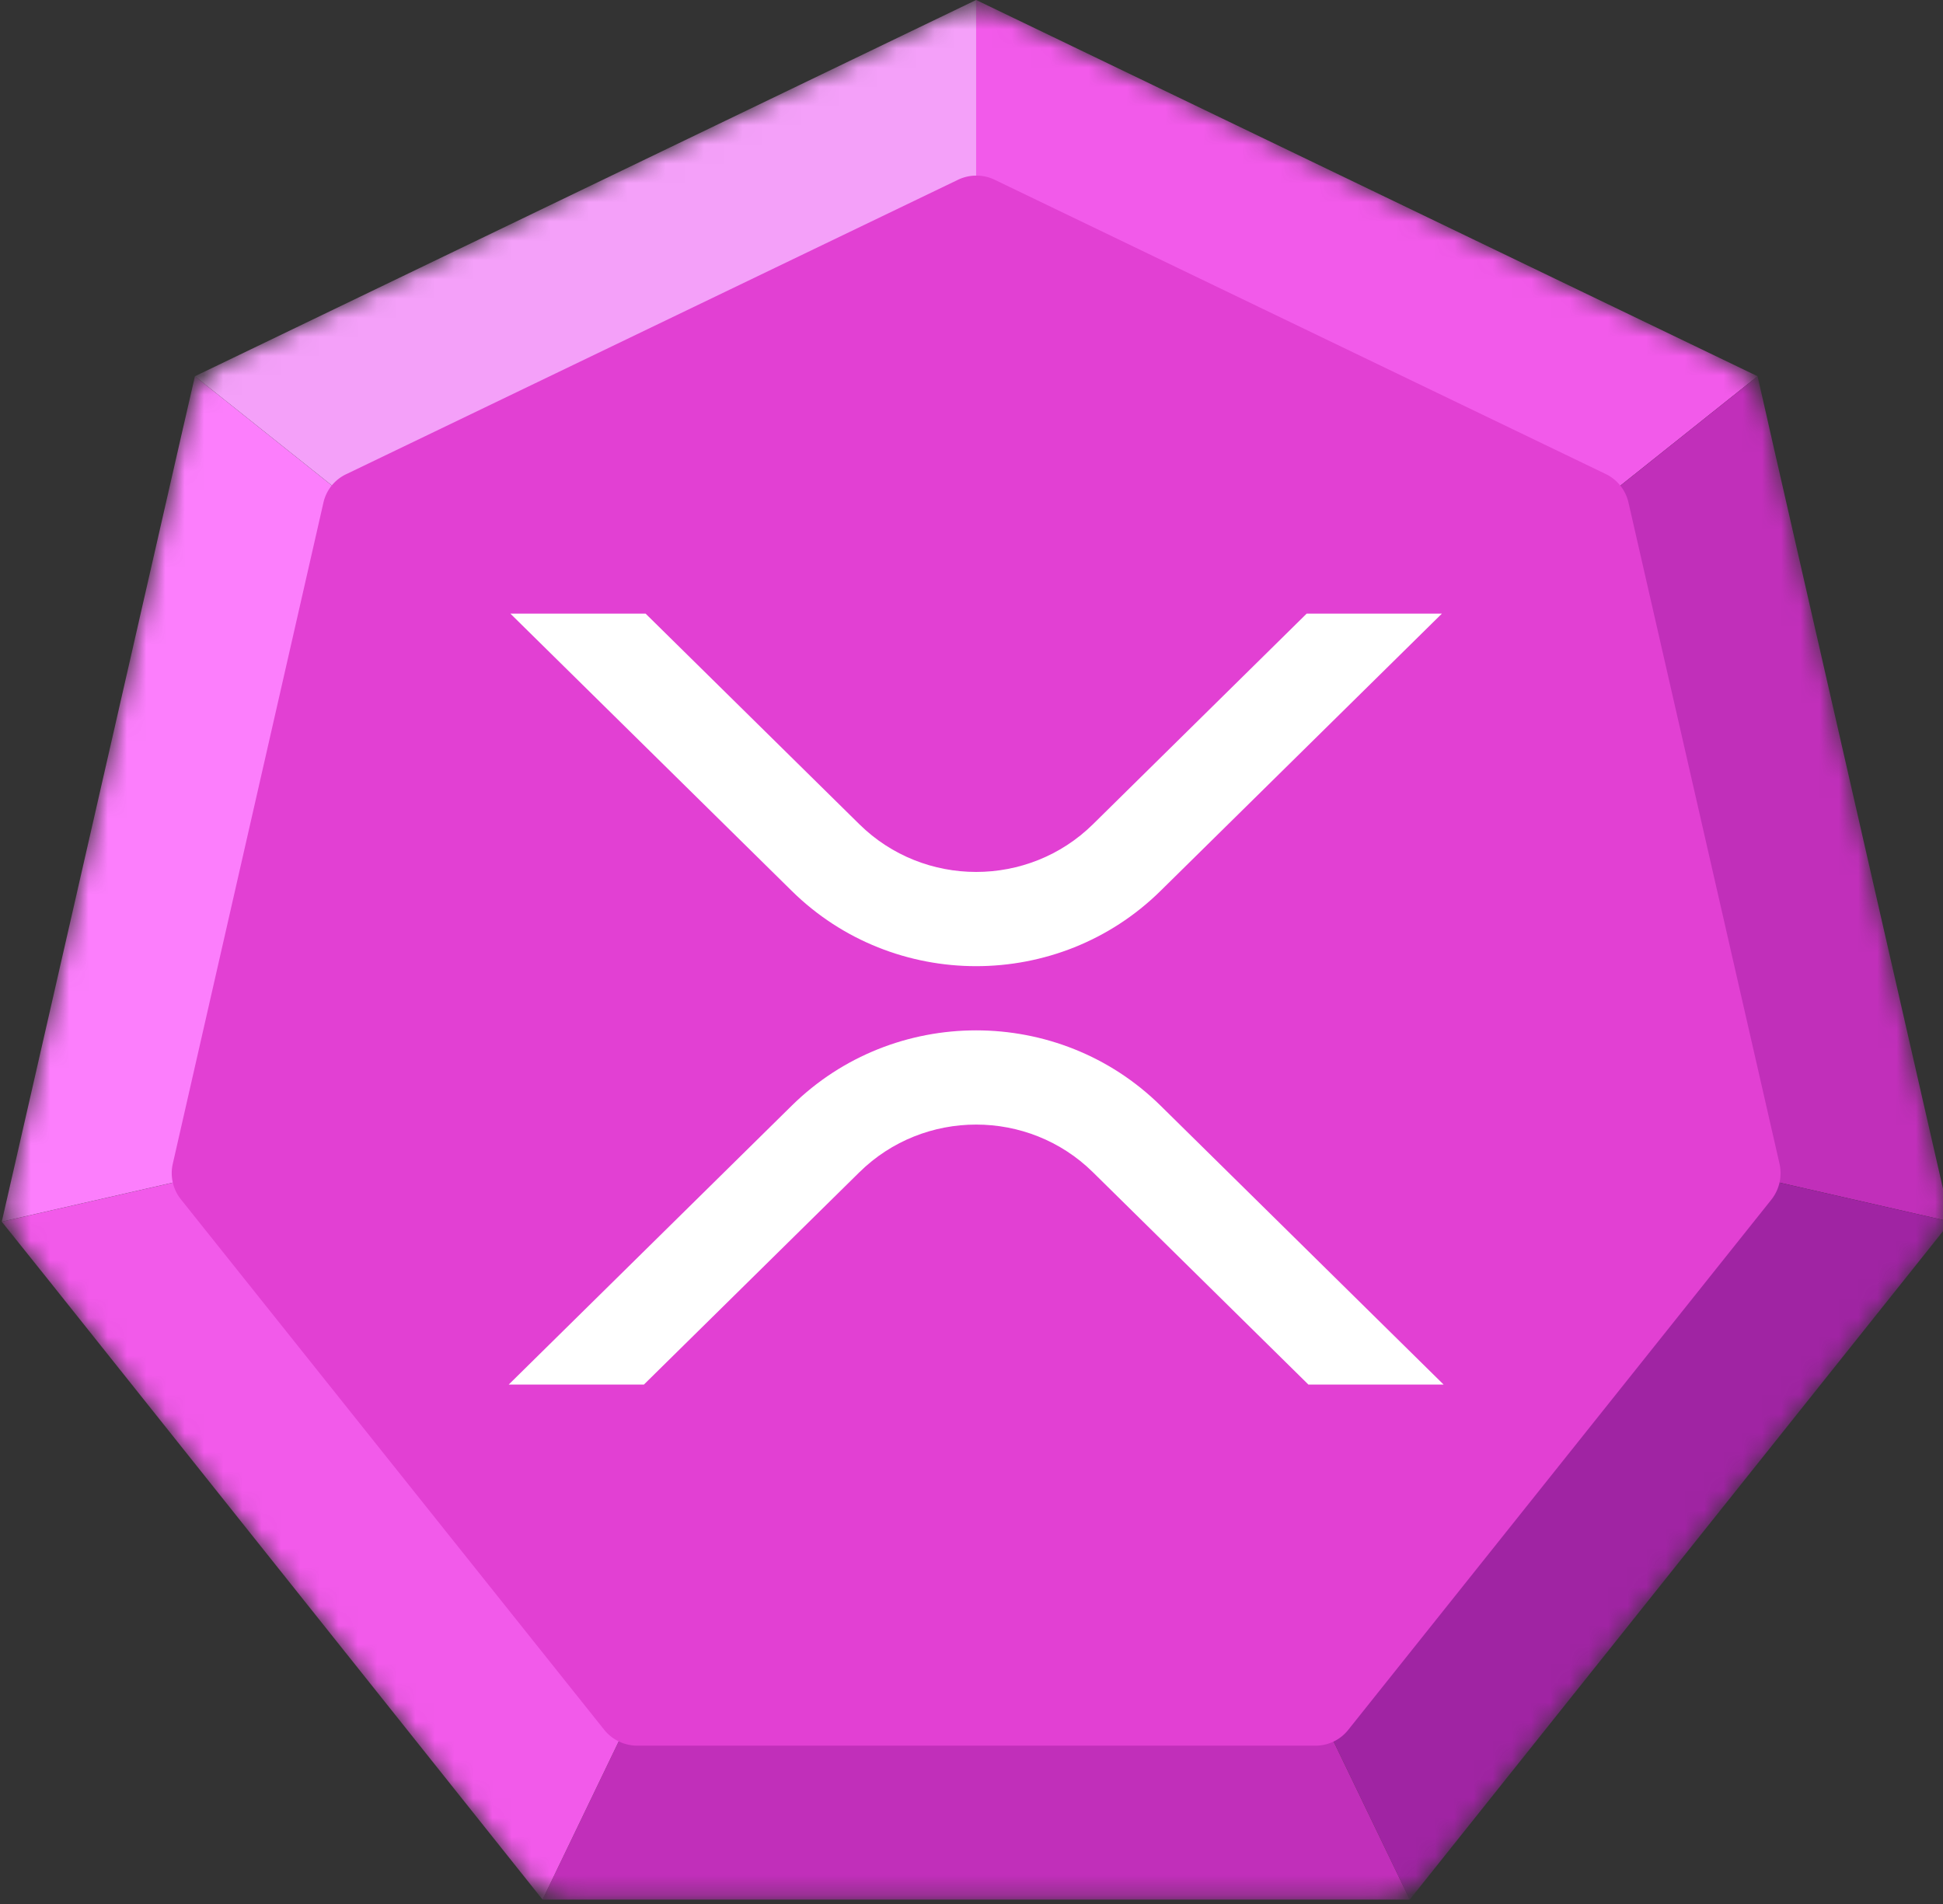 <svg width="101" height="99" id="eb4fJ1cgUpu1" xmlns="http://www.w3.org/2000/svg" shape-rendering="geometricPrecision" text-rendering="geometricPrecision"><rect width="100%" height="100%" fill="#333333" stroke="none"/><style>@keyframes eb4fJ1cgUpu14_to__to{0%,10%{transform:translate(14.534px,15.265px)}35%{transform:translate(3.762px,59.215px)}60%{transform:translate(30.806px,94.455px)}85%,to{transform:translate(79.689px,94.456px)}}@keyframes eb4fJ1cgUpu14_tr__tr{0%,10%{transform:rotate(-5.035deg)}30%{transform:rotate(-17.977deg)}60%{transform:rotate(-63.943deg)}65%{transform:rotate(-56.23deg)}85%,to{transform:rotate(-60deg)}}@keyframes eb4fJ1cgUpu14_c_o{0%,10%,85%,to{opacity:0}25%,65%{opacity:.7}}@keyframes eb4fJ1cgUpu21_to__to{0%,10%{transform:translate(9.142px,7.213px)}85%,to{transform:translate(96.296px,94.367px)}}@keyframes eb4fJ1cgUpu21_c_o{0%,10%,85%,to{opacity:0}25%,65%{opacity:.98}}@keyframes eb4fJ1cgUpu26_tr__tr{0%,70%{transform:translate(27.051px,32.318px) rotate(0deg)}95%,to{transform:translate(27.051px,32.318px) rotate(160deg)}}@keyframes eb4fJ1cgUpu26_ts__ts{0%,70%,95%,to{transform:scale(0,0)}85%{transform:scale(1,1)}}@keyframes eb4fJ1cgUpu26_c_o{0%,70%,95%,to{opacity:0}85%{opacity:1}}@keyframes eb4fJ1cgUpu27_tr__tr{0%,58%{transform:translate(75.446px,71.854px) rotate(0deg)}88%,to{transform:translate(75.446px,71.854px) rotate(160deg)}}@keyframes eb4fJ1cgUpu27_ts__ts{0%,58%,88%,to{transform:scale(0,0)}75%{transform:scale(1,1)}}@keyframes eb4fJ1cgUpu27_c_o{0%,58%,88%,to{opacity:0}73%{opacity:1}}@keyframes eb4fJ1cgUpu28_to__to{0%,10%{transform:translate(17.964px,25.974px)}40%{transform:translate(9.861px,61.878px)}65%{transform:translate(30.851px,91.325px)}85%,to{transform:translate(70.679px,91.057px)}}@keyframes eb4fJ1cgUpu28_tr__tr{0%,10%{transform:rotate(0deg)}85%,to{transform:rotate(720deg)}}@keyframes eb4fJ1cgUpu28_ts__ts{0%,10%,85%,to{transform:scale(0,0)}35%,65%{transform:scale(1,1)}}@keyframes eb4fJ1cgUpu28_c_o{0%,10%,85%,to{opacity:0}40%,65%{opacity:1}}</style><g id="eb4fJ1cgUpu2" transform="translate(.092)" mask="url(#eb4fJ1cgUpu18)"><g id="eb4fJ1cgUpu3"><path id="eb4fJ1cgUpu4" d="m91.27 19.559-40.62 32.39V-.001l3.47 1.67 33.68 16.22 3.47 1.67z" fill="#F25AEA" stroke="none" stroke-width="1" stroke-miterlimit="1"/><path id="eb4fJ1cgUpu5" d="m101.3 63.509-50.65-11.56 40.62-32.39.85 3.75 8.32 36.44.86 3.76z" fill="#C12FBA" stroke="none" stroke-width="1" stroke-miterlimit="1"/><path id="eb4fJ1cgUpu6" d="m101.3 63.51-2.4 3.01-23.31 29.22-2.4 3.01-22.54-46.8 50.65 11.56z" fill="#A024A3" stroke="none" stroke-width="1" stroke-miterlimit="1"/><path id="eb4fJ1cgUpu7" d="M73.19 98.75H28.11l22.54-46.8 22.54 46.8z" fill="#C12FBA" stroke="none" stroke-width="1" stroke-miterlimit="1"/><path id="eb4fJ1cgUpu8" d="m50.65 51.95-22.54 46.8-2.4-3.01-23.3-29.22L0 63.51l50.65-11.56z" fill="#F25AEA" stroke="none" stroke-width="1" stroke-miterlimit="1"/><path id="eb4fJ1cgUpu9" d="M50.65 51.949 0 63.509l.86-3.76 8.32-36.44.86-3.75 40.61 32.39z" fill="#FC7EFC" stroke="none" stroke-width="1" stroke-miterlimit="1"/><path id="eb4fJ1cgUpu10" d="M50.65-.001v51.95l-40.61-32.39 3.47-1.67 33.67-16.22 3.47-1.67z" fill="#F4A0F9" stroke="none" stroke-width="1" stroke-miterlimit="1"/><path id="eb4fJ1cgUpu11" d="m49.72 9.339-31.79 15.3a2.16 2.16 0 0 0-1.21 1.49l-7.83 34.37a2.19 2.19 0 0 0 .43 1.86l22 27.57a2.21 2.21 0 0 0 1.72.82h35.24a2.17 2.17 0 0 0 1.71-.82l22-27.57a2.22 2.22 0 0 0 .42-1.86l-7.85-34.37a2.19 2.19 0 0 0-1.19-1.49L51.6 9.339a2.21 2.21 0 0 0-1.88 0z" fill="#E240D3" stroke="none" stroke-width="1" stroke-miterlimit="1"/><path id="eb4fJ1cgUpu12" d="M67.83 31.901h7.028L60.234 46.313c-5.294 5.218-13.876 5.218-19.17 0L26.44 31.901h7.028L44.58 42.85c3.352 3.304 8.788 3.304 12.141 0L67.83 31.9zM33.38 71.977h-7.028l14.713-14.5c5.295-5.218 13.876-5.218 19.17 0l14.714 14.5h-7.028l-11.2-11.037c-3.352-3.305-8.788-3.305-12.142 0l-11.2 11.037z" fill="#FFF" stroke="none" stroke-width="1" stroke-miterlimit="1"/><g id="eb4fJ1cgUpu13" mask="url(#eb4fJ1cgUpu16)"><mask id="eb4fJ1cgUpu16" mask-type="alpha"><path id="eb4fJ1cgUpu17" d="M17.168 25.22a2.16 2.16 0 0 0-.449.91L8.89 60.498a2.19 2.19 0 0 0 .43 1.86l22 27.57a2.21 2.21 0 0 0 1.72.82h35.24a2.17 2.17 0 0 0 .95-.213l.018-.01 3.952 8.206H28.12l-25.7-32.23-2.41-3.01 10.04-43.951 7.12 5.679z" clip-rule="evenodd" fill="#FC7EFC" fill-rule="evenodd" stroke="none" stroke-width="1" stroke-miterlimit="1"/></mask></g></g><mask id="eb4fJ1cgUpu18" mask-type="alpha"><path id="eb4fJ1cgUpu19" d="M11.844 18.717 48.907.844A4 4 0 0 1 52.38.842l37.157 17.874a4 4 0 0 1 2.166 2.715l9.169 40.199a3.999 3.999 0 0 1-.774 3.385L74.384 97.227a4 4 0 0 1-3.126 1.504H30.013a4 4 0 0 1-3.128-1.507L1.21 64.998a4 4 0 0 1-.77-3.389l9.243-40.185a4 4 0 0 1 2.16-2.707z" fill="#C4C4C4" stroke="none" stroke-width="1" stroke-miterlimit="1"/></mask></g><g id="eb4fJ1cgUpu20" transform="translate(.092)" mask="url(#eb4fJ1cgUpu24)"><mask id="eb4fJ1cgUpu24" mask-type="alpha"><path id="eb4fJ1cgUpu25" d="m49.72 9.36-31.79 15.3a2.16 2.16 0 0 0-1.21 1.49L8.89 60.52a2.19 2.19 0 0 0 .43 1.86l22 27.57a2.21 2.21 0 0 0 1.72.82h35.24a2.171 2.171 0 0 0 1.71-.82l22-27.57a2.22 2.22 0 0 0 .42-1.86l-7.85-34.37a2.192 2.192 0 0 0-1.19-1.49L51.6 9.36a2.21 2.21 0 0 0-1.88 0z" fill="#E240D3" stroke="none" stroke-width="1" stroke-miterlimit="1"/></mask></g></svg>